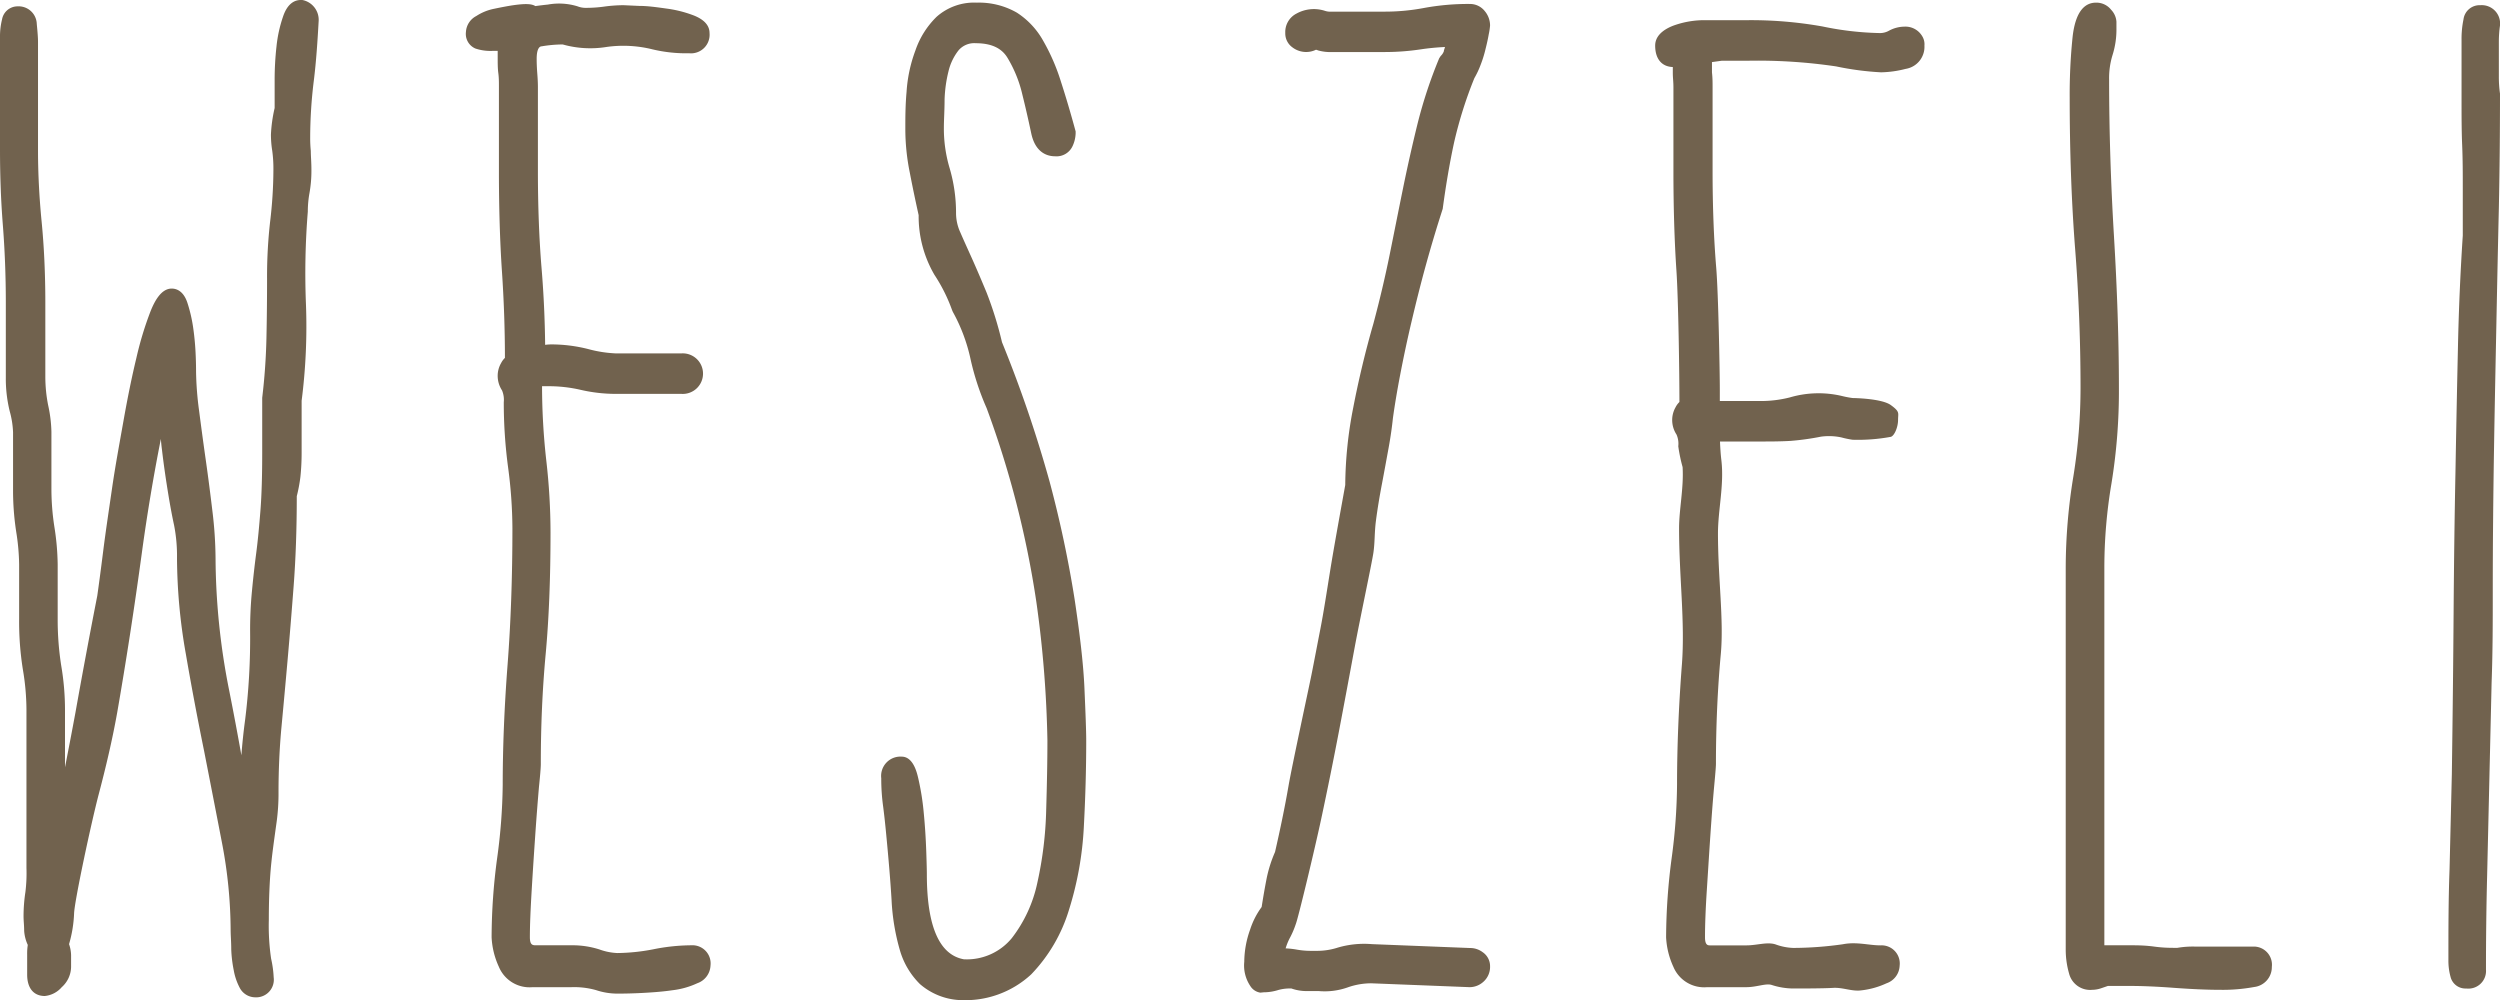 <svg xmlns="http://www.w3.org/2000/svg" viewBox="0 0 283.46 113.39"><title>weszeli_logo</title><g id="Ebene_2" data-name="Ebene 2"><g id="Ebene_1-2" data-name="Ebene 1"><path d="M28.93,113.08A2,2,0,0,1,27.18,112a6.78,6.78,0,0,1-.68-2,14.56,14.56,0,0,1-.28-2.35c0-.84-.07-1.6-.07-2.28a53.28,53.28,0,0,0-.95-9.65q-1-5.18-2.06-10.58c-.73-3.58-1.43-7.28-2.07-11a63.47,63.47,0,0,1-1-10.88,18.09,18.09,0,0,0-.32-3.65c-.24-1.11-.47-2.34-.69-3.7s-.48-3.06-.7-4.95c-.05-.37-.09-.77-.12-1.19C17.4,54,16.68,58.32,16.1,62.57c-.87,6.4-1.82,12.54-2.82,18.27C12.73,83.91,12,87,11.19,90.07s-2.73,12-2.79,13.5a14.3,14.3,0,0,1-.57,3.48,4.05,4.05,0,0,1,.23,1.24v1.37A3.14,3.14,0,0,1,7,111.93a2.91,2.91,0,0,1-1.92,1c-1.27,0-2-.9-2-2.42v-2.3a6.21,6.21,0,0,1,.07-1.07,4.5,4.5,0,0,1-.41-1.6c0-.6-.07-1.15-.07-1.66a18.23,18.23,0,0,1,.21-2.73A17.43,17.43,0,0,0,3,98.42v-18a27.75,27.75,0,0,0-.4-4.47,34.29,34.29,0,0,1-.43-5.77V64a25.36,25.36,0,0,0-.33-3.69,30.93,30.93,0,0,1-.36-4.82V49a10.3,10.3,0,0,0-.38-2.38,15.42,15.42,0,0,1-.44-3.82V34.27c0-3-.12-6-.34-8.79S0,19.79,0,17V4A8,8,0,0,1,.23,2.21,1.79,1.79,0,0,1,2,.72a2.06,2.06,0,0,1,2.17,2c.09.91.14,1.57.14,2V17c0,2.64.14,5.38.41,8.13s.42,5.89.42,9.16v8.51a16.75,16.75,0,0,0,.32,3.15,15.51,15.51,0,0,1,.37,3v6.48a28.21,28.21,0,0,0,.33,4.27A29.11,29.11,0,0,1,6.54,64v6.19a33.58,33.58,0,0,0,.4,5.27,30,30,0,0,1,.43,5V87Q8,83.78,8.55,80.82c.75-4.21,1.58-8.67,2.48-13.27.17-1.2.4-2.9.67-5.06s.63-4.53,1-7.09.85-5.13,1.31-7.73.95-5,1.46-7.11a37.9,37.9,0,0,1,1.62-5.32c.44-1.08,1.18-2.52,2.38-2.52.47,0,1.33.21,1.79,1.65A17,17,0,0,1,21.88,37c.14.94.24,1.92.29,2.9s.06,1.72.06,2.21a36.38,36.38,0,0,0,.34,4.43c.23,1.77.48,3.65.76,5.61s.53,3.93.76,5.85a46.32,46.32,0,0,1,.35,5.3A78.07,78.07,0,0,0,26,78.36q.74,3.73,1.37,7.28.15-2,.42-4a74.81,74.81,0,0,0,.57-9.9A45.83,45.83,0,0,1,28.57,67c.13-1.4.29-2.83.48-4.28s.34-3.07.48-4.85.2-4,.2-6.57v-6.2c.27-2.25.43-4.5.48-6.79s.07-4.55.07-6.75a55.27,55.27,0,0,1,.35-6.45A50.38,50.38,0,0,0,31,19.28a15.22,15.22,0,0,0-.13-2.17,11.57,11.57,0,0,1-.15-1.86,16.43,16.43,0,0,1,.42-3V9.12a34.14,34.14,0,0,1,.21-3.85,15.12,15.12,0,0,1,.73-3.35C32.6.33,33.47,0,34.1,0l.18,0a2.29,2.29,0,0,1,1.85,2.4C36,4.71,35.85,7,35.58,9.16a53,53,0,0,0-.41,6.52,14.24,14.24,0,0,0,.07,1.43c0,.56.07,1.28.07,2.17a14.51,14.51,0,0,1-.22,2.61A12,12,0,0,0,34.9,24a87.3,87.3,0,0,0-.21,10.49,66.31,66.31,0,0,1-.49,10.95v5.8a26.14,26.14,0,0,1-.14,2.84,17.57,17.57,0,0,1-.41,2.18c0,3.68-.12,7.08-.35,10.11s-.46,5.85-.69,8.45-.46,5.12-.69,7.56-.34,4.93-.34,7.49a24,24,0,0,1-.21,3.29c-.14,1-.28,2-.41,3s-.26,2.15-.34,3.4-.14,2.86-.14,4.76a25.6,25.6,0,0,0,.26,4.38,11.91,11.91,0,0,1,.29,2.11A2,2,0,0,1,28.93,113.08Z" style="fill:#71624e"/><path d="M70,112.66a7.68,7.68,0,0,1-2.43-.4,9.17,9.17,0,0,0-2.79-.33H60.39a3.77,3.77,0,0,1-3.83-2.32,9,9,0,0,1-.82-3.32,68,68,0,0,1,.63-9A65.21,65.21,0,0,0,57,89c0-4.2.18-8.78.55-13.61s.55-10,.55-15.52A53.61,53.61,0,0,0,57.61,53a55.52,55.52,0,0,1-.49-7.4,2.73,2.73,0,0,0-.2-1.34,3,3,0,0,1-.49-1.72,2.86,2.86,0,0,1,.38-1.36,2.22,2.22,0,0,1,.44-.6c0-3.27-.12-6.58-.34-9.85-.23-3.43-.34-7.25-.34-11.34V9.88c0-.56,0-1.09-.07-1.6s-.07-1.14-.07-1.75c0-.27,0-.53,0-.76h-.6a5.35,5.35,0,0,1-1.93-.27,1.8,1.8,0,0,1-1.07-1.88A2.17,2.17,0,0,1,54,1.82,5.72,5.72,0,0,1,56,1c.71-.15,1.39-.28,2-.38C59.59.38,60.29.43,60.7.69c.5-.07,1-.13,1.41-.17a7.11,7.11,0,0,1,3.38.2,2.53,2.53,0,0,0,1,.17,14.82,14.82,0,0,0,2-.14A16.37,16.37,0,0,1,70.71.59l1.76.08c1,0,2,.15,3.09.3a13.53,13.53,0,0,1,3.07.77c1.21.47,1.82,1.15,1.82,2a2.11,2.11,0,0,1-2.3,2.3A16.5,16.5,0,0,1,74,5.6a13.7,13.7,0,0,0-5.2-.28,11.51,11.51,0,0,1-5-.28,14.82,14.82,0,0,0-2.37.21c-.16,0-.58.1-.58,1.43q0,.69.06,1.53c.05.61.08,1.16.08,1.67v9.47c0,4,.14,7.74.41,11,.25,3,.38,5.93.41,8.75a5.55,5.55,0,0,1,.72-.05,17.09,17.09,0,0,1,4.17.53,14.24,14.24,0,0,0,3.13.49h7.43a2.3,2.3,0,1,1,0,4.59H69.75a17.72,17.72,0,0,1-3.88-.45,16.1,16.1,0,0,0-3.55-.42c-.36,0-.64,0-.86,0a76.16,76.16,0,0,0,.48,8.42,72.22,72.22,0,0,1,.48,8.18c0,5.14-.18,9.77-.55,13.78s-.55,8.1-.55,12.44c0,.16,0,.59-.21,2.62-.13,1.51-.27,3.27-.41,5.3s-.28,4.15-.41,6.33-.21,4-.21,5.41c0,.85.3.88.54.91H64.8a10,10,0,0,1,3.19.48,6.75,6.75,0,0,0,2,.4,22.49,22.49,0,0,0,4.06-.42,22.36,22.36,0,0,1,4.34-.46,2.06,2.06,0,0,1,2.17,2.3,2.22,2.22,0,0,1-1.49,2,9.21,9.21,0,0,1-2.85.8c-1,.15-2.17.24-3.3.3S70.86,112.66,70,112.66Z" style="fill:#71624e"/><path d="M108.84,113.39h-.09a7.45,7.45,0,0,1-4.44-1.81,8.83,8.83,0,0,1-2.28-3.85,24.64,24.64,0,0,1-.94-5.68c-.13-2.16-.34-4.67-.61-7.46-.1-1.06-.21-2.09-.34-3.1a23.14,23.14,0,0,1-.22-3.25,2.19,2.19,0,0,1,2.31-2.45c1.31,0,1.73,1.8,1.87,2.39a28.94,28.94,0,0,1,.64,4c.14,1.44.23,2.88.28,4.28s.07,2.26.07,2.65c0,5.91,1.41,9.16,4.2,9.66a6.61,6.61,0,0,0,5.44-2.41,15.5,15.5,0,0,0,2.89-6.28,42.37,42.37,0,0,0,1-8.2c.09-3,.14-5.62.14-7.92a127.74,127.74,0,0,0-1.25-15.68,109.57,109.57,0,0,0-5.64-22,29.75,29.75,0,0,1-1.84-5.63,19.55,19.55,0,0,0-2-5.3l-.08-.19a18.8,18.8,0,0,0-2-4,13.14,13.14,0,0,1-1.79-6.76c-.36-1.63-.7-3.23-1-4.81a24.86,24.86,0,0,1-.51-5.05c0-1.18,0-2.57.14-4.13a16.3,16.3,0,0,1,1-4.68,9.72,9.72,0,0,1,2.41-3.83A6.41,6.41,0,0,1,110.76.3a8.62,8.62,0,0,1,4.53,1.13,9,9,0,0,1,3,3.21,22.9,22.9,0,0,1,2,4.61c.56,1.72,1.12,3.62,1.67,5.65l0,.22a3.68,3.68,0,0,1-.34,1.43,2,2,0,0,1-2,1.17c-.81,0-2.23-.35-2.7-2.63-.28-1.31-.6-2.76-1-4.36a14.34,14.34,0,0,0-1.69-4.18c-.67-1.11-1.85-1.65-3.6-1.65a2.34,2.34,0,0,0-1.94.8,6.12,6.12,0,0,0-1.14,2.36,15.16,15.16,0,0,0-.45,3.24c0,1.2-.08,2.28-.08,3.24a15.7,15.7,0,0,0,.66,4.55,17.94,17.94,0,0,1,.72,5.06,5.24,5.24,0,0,0,.48,2.19c.36.83.8,1.8,1.3,2.91s1.06,2.42,1.67,3.89a41.62,41.62,0,0,1,1.76,5.66A143.65,143.65,0,0,1,119,54.58a130.17,130.17,0,0,1,2.84,13.34c.6,4,1,7.36,1.12,10.15s.2,4.76.2,5.93c0,3.1-.09,6.37-.27,9.74a37.58,37.58,0,0,1-1.7,9.47,18.09,18.09,0,0,1-4.26,7.26A11,11,0,0,1,108.84,113.39Z" style="fill:#71624e"/><path d="M142.9,112.55a1.63,1.63,0,0,1-1.14-.76,4.17,4.17,0,0,1-.68-2.74,11,11,0,0,1,.66-3.64,8.94,8.94,0,0,1,1.31-2.57c.17-1.08.34-2.07.52-3a14.7,14.7,0,0,1,1-3.24c.59-2.58,1.12-5.13,1.52-7.45s2.31-11.14,2.62-12.69.64-3.31,1-5.15.69-4,1.1-6.55,1-5.78,1.72-9.77a46.64,46.64,0,0,1,.9-8.74c.6-3.11,1.36-6.33,2.29-9.55.71-2.65,1.33-5.28,1.84-7.79s1-5,1.51-7.5,1.06-4.95,1.66-7.39a52.66,52.66,0,0,1,2.45-7.41l.17-.26a1.41,1.41,0,0,0,.36-.54c0-.12.08-.28.13-.48a26.93,26.93,0,0,0-2.78.27,27.53,27.53,0,0,1-4,.3h-6a5.12,5.12,0,0,1-1.63-.19.9.9,0,0,0-.22-.07,2.56,2.56,0,0,1-2.67-.27,1.94,1.94,0,0,1-.81-1.63A2.35,2.35,0,0,1,147,1.54a4.08,4.08,0,0,1,3.23-.31,1.88,1.88,0,0,0,.74.09h6A23.84,23.84,0,0,0,161.48.9a27.5,27.5,0,0,1,5.17-.45,2.13,2.13,0,0,1,1.7.81,2.55,2.55,0,0,1,.6,1.63,7.57,7.57,0,0,1-.15,1q-.13.75-.36,1.65a13.18,13.18,0,0,1-.58,1.86,9.78,9.78,0,0,1-.69,1.46,47.41,47.41,0,0,0-2.3,7.3c-.5,2.31-.93,4.84-1.29,7.52-.67,2.08-1.29,4.14-1.89,6.31s-1.14,4.34-1.64,6.46-.93,4.16-1.3,6.09-.64,3.59-.82,4.91c-.09.86-.24,2-.48,3.31s-.49,2.69-.76,4.11-.5,2.79-.68,4.17-.11,2.43-.29,3.64-1.54,7.59-2.13,10.77S152.4,79.86,151.8,83s-1.26,6.41-2,9.87-2.62,11.29-2.88,11.91a9.92,9.92,0,0,1-.64,1.51,6.41,6.41,0,0,0-.51,1.24,9.26,9.26,0,0,1,1.26.14,9.1,9.1,0,0,0,1.72.14l.69,0h0a7.61,7.61,0,0,0,2.25-.37,10.63,10.63,0,0,1,3.86-.39l11.12.44a2.36,2.36,0,0,1,1.45.48,1.91,1.91,0,0,1,.83,1.6,2.25,2.25,0,0,1-.77,1.76,2.33,2.33,0,0,1-1.53.6l-11.18-.44a8.09,8.09,0,0,0-2.68.47,7.8,7.8,0,0,1-3.28.41H148a5.15,5.15,0,0,1-1.57-.29,4.9,4.9,0,0,0-1.49.17,5.52,5.52,0,0,1-1.64.26h0Z" style="fill:#71624e"/><path d="M251.7,112.23c-1.49,0-3.26-.08-5.28-.23s-3.66-.21-4.9-.21H239l-.7.24a3.21,3.21,0,0,1-1.08.2,2.46,2.46,0,0,1-2.62-1.85,9.79,9.79,0,0,1-.38-2.64V64.35A64.28,64.28,0,0,1,235.09,54a63.15,63.15,0,0,0,.81-10c0-5.2-.2-10.49-.61-15.74s-.62-11.07-.62-17.17A63.67,63.67,0,0,1,235,4.18C235.29,1.6,236.19.3,237.66.3a2.13,2.13,0,0,1,1.71.81,2.16,2.16,0,0,1,.6,1.35v.72a9.62,9.62,0,0,1-.46,3.12A8.87,8.87,0,0,0,239.14,9c0,5.79.19,11.77.55,17.78s.56,11.88.56,17.17a65.13,65.13,0,0,1-.84,10.85,57.34,57.34,0,0,0-.81,9.54v42.84h2.92c.74,0,1.64,0,2.75.15s1.9.14,2.61.14a10.46,10.46,0,0,1,2.07-.14h6.47a2.06,2.06,0,0,1,2.17,2.3,2.27,2.27,0,0,1-2,2.28A19.75,19.75,0,0,1,251.7,112.23Z" style="fill:#71624e"/><path d="M279.64,112.08a1.74,1.74,0,0,1-1.79-1.33,6.84,6.84,0,0,1-.24-1.85c0-3.42,0-6.91.13-10.35L278,87.77q.14-9.88.2-18.33t.21-15.89q.13-7.42.28-14.06c.09-4.37.28-8.67.55-12.78V21.38c0-1.63,0-3.28-.07-4.92s-.07-3.44-.07-5.34V4.49a10.86,10.86,0,0,1,.22-2.29A1.84,1.84,0,0,1,281.23.59a2.08,2.08,0,0,1,2.23,2.3,13.31,13.31,0,0,0-.13,1.82v4a13.52,13.52,0,0,0,.13,1.91q0,6.64-.13,13c-.1,4.23-.19,8.59-.28,13.11S282.86,46,282.78,51s-.14,10.4-.14,16.22c0,3.19,0,6.61-.13,10.14L282,99.32c-.09,3.57-.13,7.15-.13,10.61A2,2,0,0,1,279.64,112.08Z" style="fill:#71624e"/><path d="M217.94,4.09a2.21,2.21,0,0,0-2-1.07,3.76,3.76,0,0,0-1.74.45,2.1,2.1,0,0,1-1,.28A34.69,34.69,0,0,1,206.64,3,46.21,46.21,0,0,0,198,2.29h-4.54a10.26,10.26,0,0,0-3.79.64c-1.3.52-2,1.28-2,2.24,0,1.5.74,2.39,2,2.43,0,.23,0,.46,0,.68,0,.51.07,1,.07,1.6v9.47c0,4.09.11,7.91.34,11.34.22,3.27.34,11.62.34,14.89a2.22,2.22,0,0,0-.44.6,2.93,2.93,0,0,0-.38,1.37,3,3,0,0,0,.49,1.72,2.57,2.57,0,0,1,.2,1.33,17.94,17.94,0,0,0,.49,2.36c.14,2.4-.4,4.77-.4,6.95,0,5.48.69,10.61.32,15.44s-.55,9.41-.55,13.61a65.21,65.21,0,0,1-.61,8.33,69.7,69.7,0,0,0-.63,9,9,9,0,0,0,.82,3.32,3.78,3.78,0,0,0,3.83,2.32H198c1.2,0,2.23-.47,2.89-.25a8,8,0,0,0,2.43.4c.84,0,3.41,0,4.52-.07s2.16.43,3.21.28a9.21,9.21,0,0,0,2.85-.8,2.2,2.2,0,0,0,1.49-2,2.06,2.06,0,0,0-2.17-2.3c-1.32,0-2.7-.43-4.25-.13a40.7,40.7,0,0,1-5.65.42,6.45,6.45,0,0,1-2-.4c-.95-.31-2.11.11-3.29.11h-4.17c-.24,0-.54-.06-.54-.91,0-1.44.07-3.26.21-5.41s.27-4.29.41-6.33.27-3.79.41-5.3c.19-2,.21-2.46.21-2.62,0-4.34.19-8.53.55-12.44s-.32-8.56-.32-13.7c0-2.63.71-5.47.39-8.26-.08-.66-.13-1.39-.16-2.16h4.54c1.11,0,2.27,0,3.47-.07a29.92,29.92,0,0,0,3.44-.48,6.74,6.74,0,0,1,2.33.09,10.33,10.33,0,0,0,1.25.26,20.42,20.42,0,0,0,4.34-.33c.41-.12.82-1.11.82-1.91s.24-.92-.82-1.69-4.34-.8-4.34-.8a11.15,11.15,0,0,1-1.16-.22,11.52,11.52,0,0,0-5.95.15,13.32,13.32,0,0,1-3.38.41H195c0-.51,0-1,0-1.34,0-1.82-.16-10.81-.41-13.8-.27-3.25-.41-6.94-.41-11V9.88c0-.51,0-1.06-.07-1.67,0-.43,0-.8,0-1.17l1.09-.15H198a60.64,60.64,0,0,1,10.19.64,33.05,33.05,0,0,0,5.09.67,12,12,0,0,0,2.79-.39,2.53,2.53,0,0,0,2.13-2.64A1.73,1.73,0,0,0,217.94,4.09Z" style="fill:#71624e"/></g></g></svg>